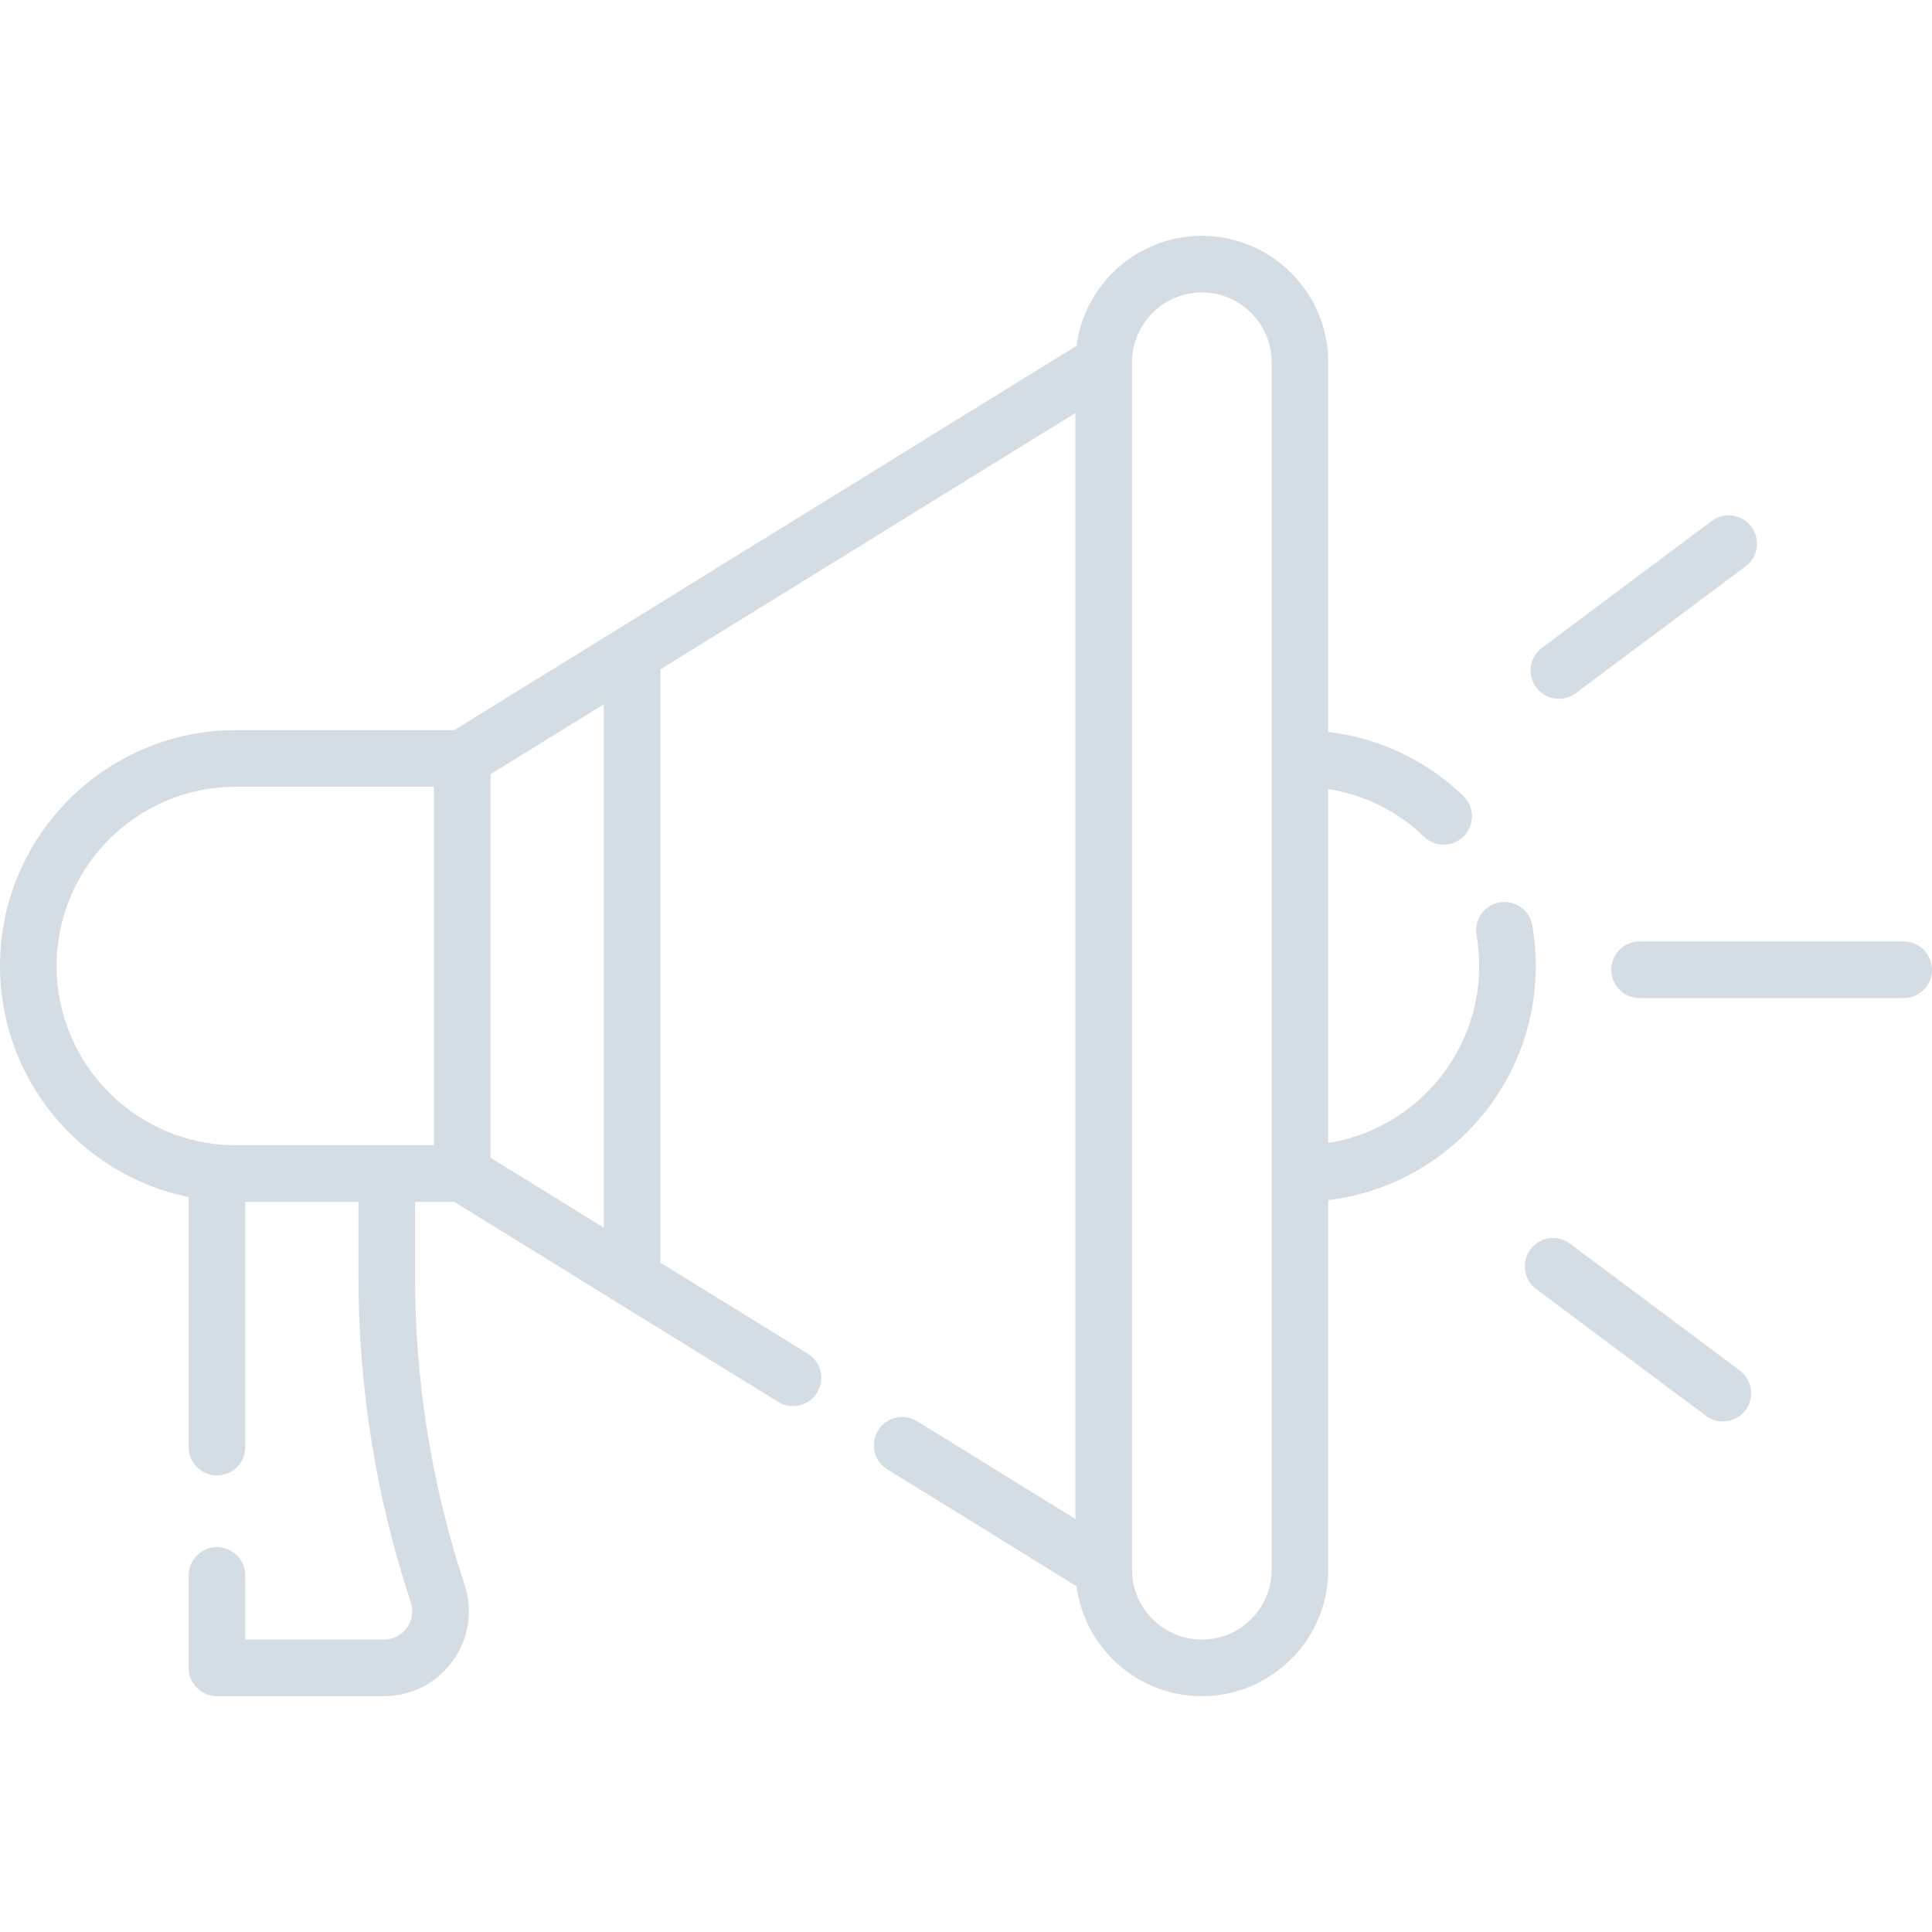 <?xml version="1.0"?>
<svg xmlns="http://www.w3.org/2000/svg" id="Capa_1" enable-background="new 0 0 512 512" height="512px" viewBox="0 0 512 512" width="512px"><g><g><path d="m407 256c0-3.608-.311-7.227-.923-10.755-.708-4.081-4.591-6.813-8.672-6.107-4.081.708-6.815 4.591-6.107 8.672.466 2.684.702 5.439.702 8.19 0 23.639-17.36 43.295-40 46.902v-93.803c9.513 1.507 18.342 5.858 25.402 12.642 1.454 1.397 3.326 2.092 5.195 2.092 1.97 0 3.937-.771 5.409-2.304 2.87-2.987 2.774-7.735-.212-10.604-9.875-9.488-22.377-15.358-35.795-16.962v-97.963c0-18.472-15.028-33.5-33.5-33.5-16.992 0-31.06 12.72-33.206 29.136l-164.922 101.864h-57.871c-34.463 0-62.5 28.038-62.5 62.5 0 30.183 21.507 55.435 50 61.242v66.258c0 4.143 3.357 7.5 7.5 7.5s7.5-3.357 7.5-7.5v-65h30v20.037c0 29.31 4.665 58.28 13.864 86.108.765 2.313.385 4.772-1.043 6.748-1.427 1.974-3.642 3.106-6.078 3.106h-36.743v-17c0-4.143-3.357-7.5-7.5-7.5s-7.5 3.357-7.5 7.5v24.501c0 4.143 3.357 7.5 7.5 7.5h44.243c7.309 0 13.955-3.397 18.236-9.321 4.28-5.924 5.42-13.302 3.126-20.241-8.696-26.308-13.105-53.695-13.105-81.401v-20.037h10.371l85.848 53.023c3.469 2.158 8.132 1.115 10.322-2.439 2.177-3.524 1.084-8.146-2.439-10.322l-39.102-24.151v-157.222l110-67.941v293.105l-41.966-25.92c-3.525-2.178-8.146-1.085-10.322 2.439-2.177 3.524-1.084 8.146 2.439 10.322l50.142 30.97c2.147 16.416 16.215 29.136 33.207 29.136 18.472 0 33.5-15.028 33.5-33.5v-97.966c30.937-3.719 55-30.111 55-62.034zm-292 47.5h-52.5c-26.191 0-47.5-21.309-47.5-47.5s21.309-47.5 47.5-47.5h52.5zm45 21.846-30-18.529v-101.634l30-18.529zm177 90.654c0 10.201-8.299 18.5-18.5 18.5s-18.5-8.299-18.5-18.5v-320c0-10.201 8.299-18.5 18.5-18.5s18.5 8.299 18.5 18.5z" data-original="#000000" class="active-path" data-old_color="#000000" fill="#D4DDE4"/><path d="m504.5 249.5h-70c-4.143 0-7.5 3.358-7.5 7.5 0 4.143 3.357 7.5 7.5 7.5h70c4.143 0 7.5-3.357 7.5-7.5 0-4.142-3.357-7.5-7.5-7.5z" data-original="#000000" class="active-path" data-old_color="#000000" fill="#D4DDE4"/><path d="m461.069 363.202-44.995-33.623c-3.317-2.48-8.018-1.799-10.497 1.519s-1.8 8.018 1.519 10.497l44.995 33.623c1.347 1.007 2.922 1.492 4.483 1.492 2.285 0 4.541-1.04 6.014-3.011 2.479-3.318 1.8-8.017-1.519-10.497z" data-original="#000000" class="active-path" data-old_color="#000000" fill="#D4DDE4"/><path d="m413.123 185.199c1.562 0 3.137-.486 4.483-1.493l44.995-33.623c3.318-2.479 3.998-7.179 1.519-10.497s-7.181-3.999-10.497-1.519l-44.995 33.623c-3.318 2.479-3.998 7.179-1.519 10.497 1.473 1.972 3.729 3.012 6.014 3.012z" data-original="#000000" class="active-path" data-old_color="#000000" fill="#D4DDE4"/></g></g> </svg>
